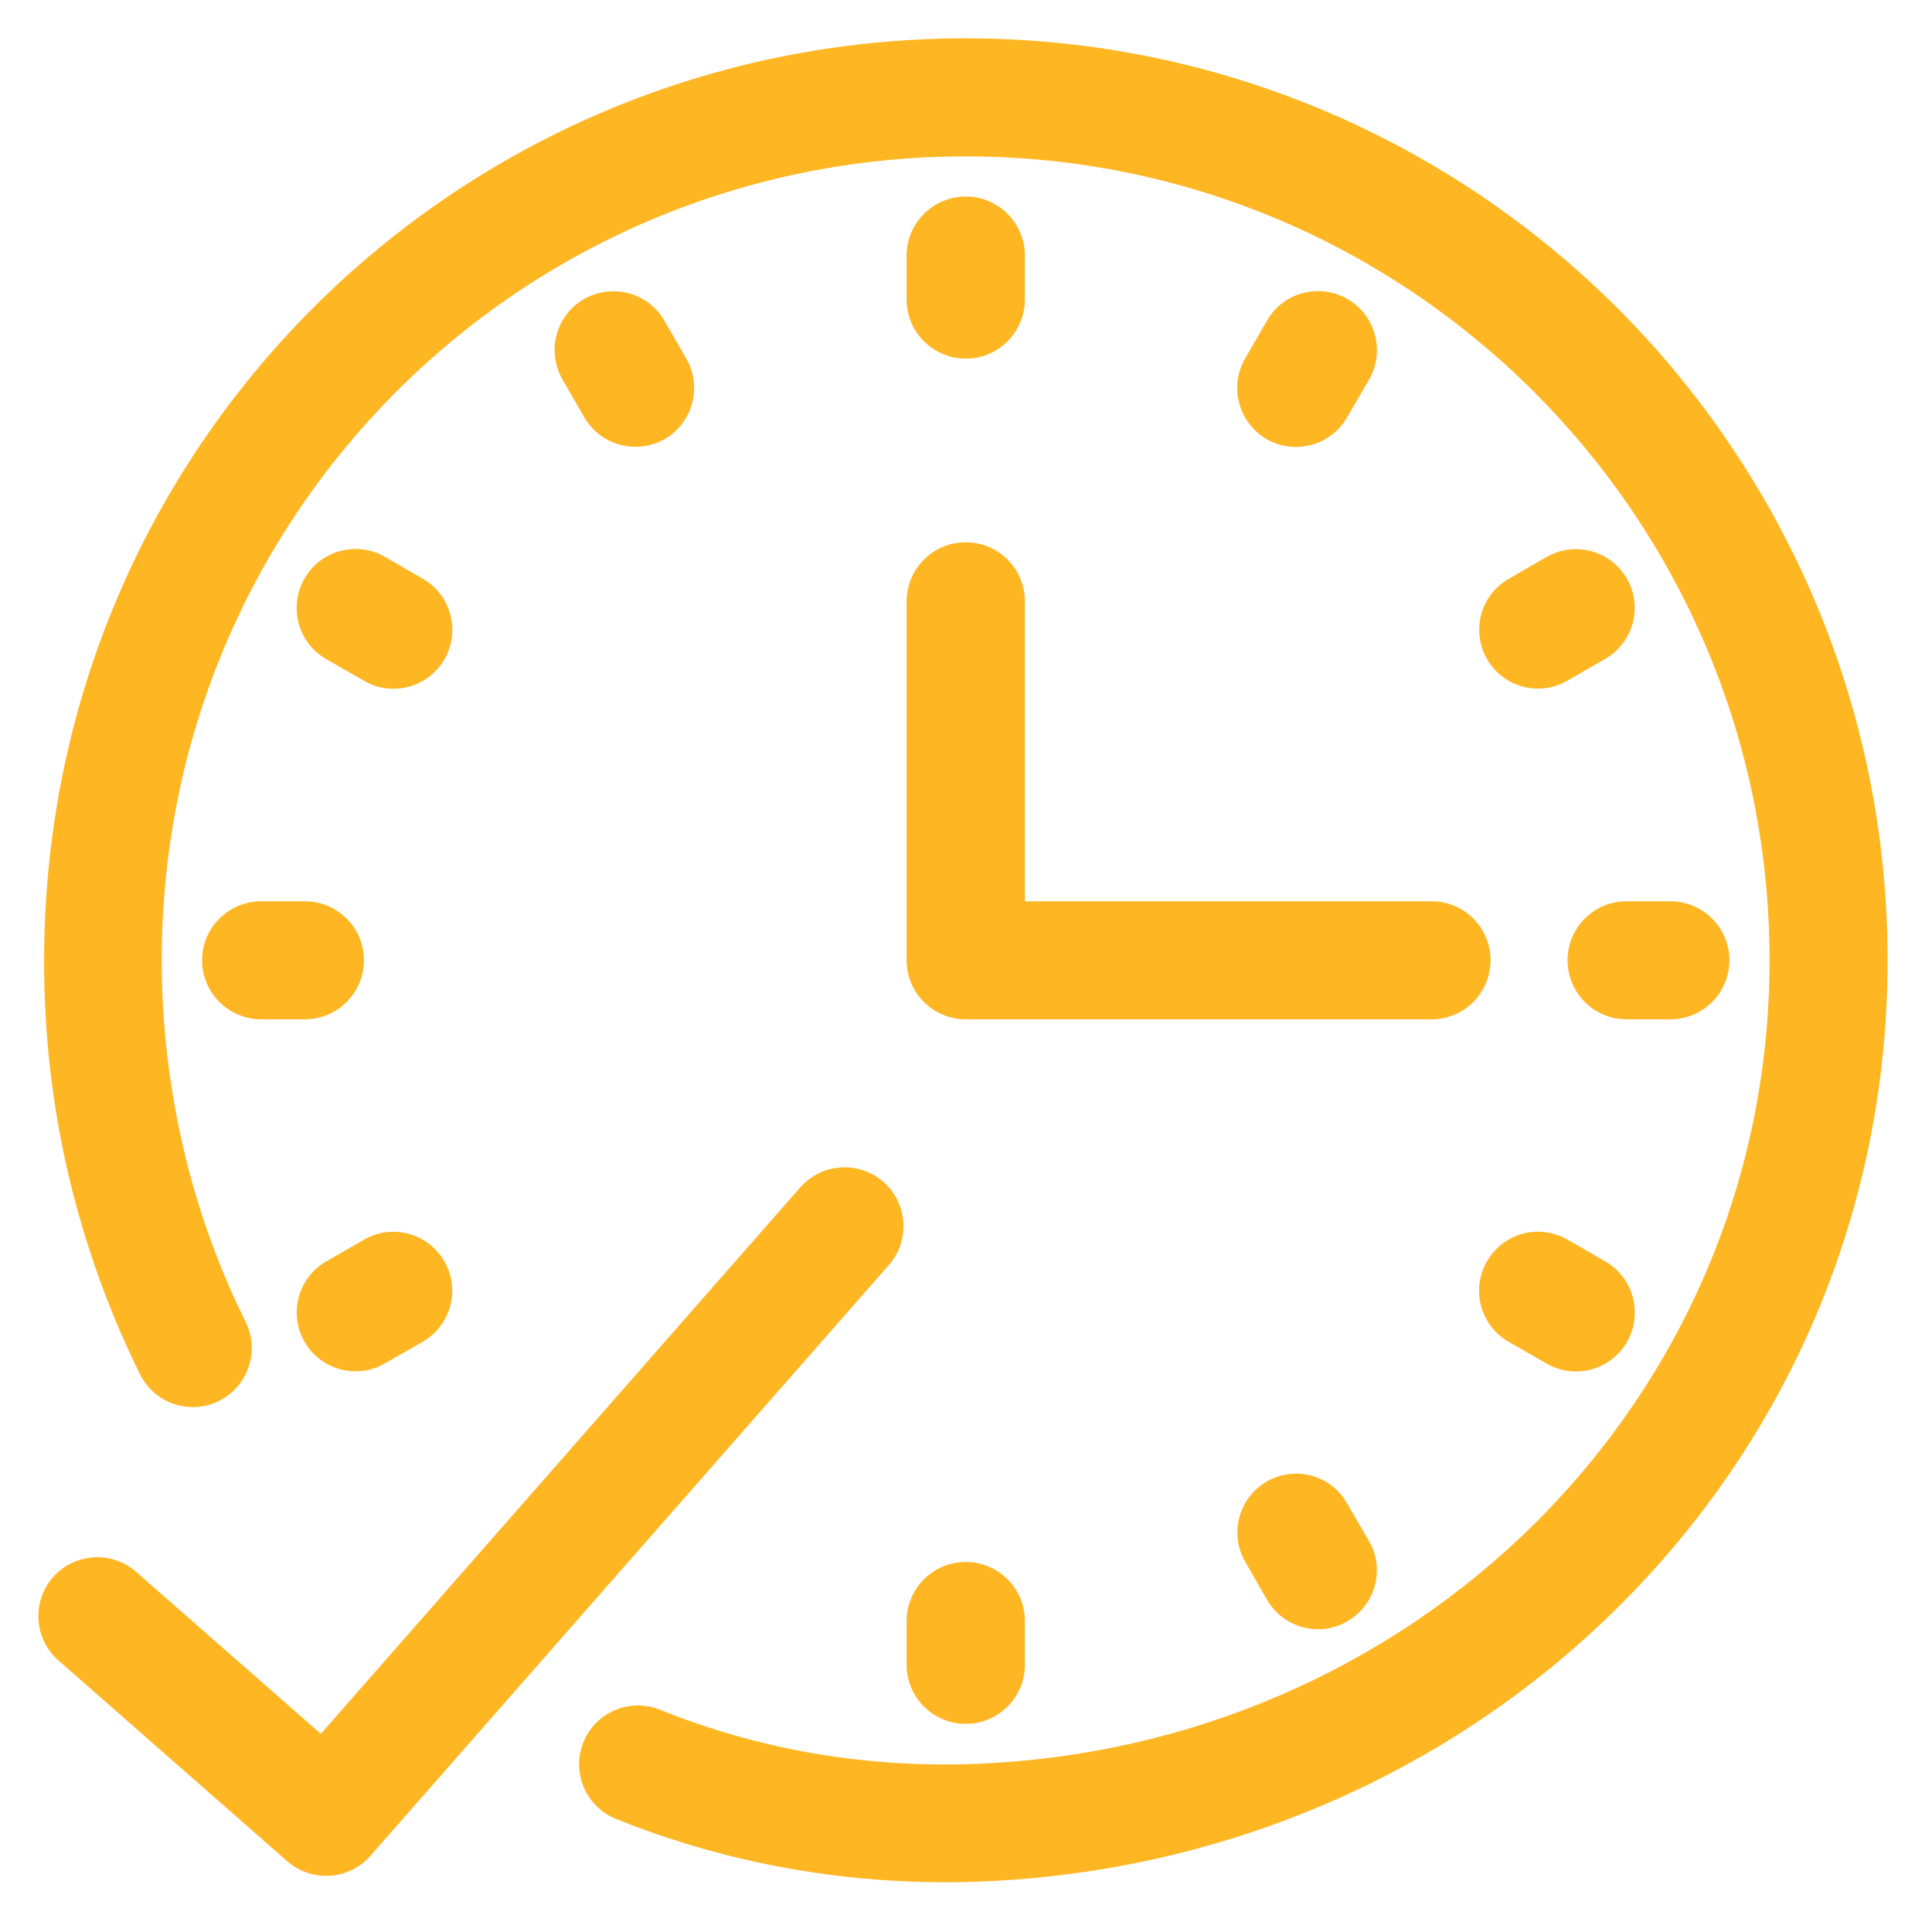 <svg xmlns="http://www.w3.org/2000/svg" xmlns:xlink="http://www.w3.org/1999/xlink" width="500" zoomAndPan="magnify" viewBox="0 0 375 375" height="500" preserveAspectRatio="xMidYMid meet"><defs><clipPath id="ac215a6310"><path d="M 7.441 7.441 L 367 7.441 L 367 366 L 7.441 366 Z M 7.441 7.441 " clip-rule="nonzero"></path></clipPath></defs><g clip-path="url(#ac215a6310)"><path fill="#ffb623" d="M 47.684 256.59 C 50.477 262.262 48.133 269.148 42.465 271.941 C 36.793 274.73 29.949 272.391 27.16 266.719 C 21.082 254.43 16.398 241.332 13.203 227.648 C 10.145 214.457 8.523 200.641 8.566 186.371 C 8.566 136.676 28.508 92.023 60.785 59.746 C 93.148 27.383 137.98 7.441 187.449 7.441 C 236.828 7.441 281.574 27.473 313.984 59.84 C 346.348 92.246 366.379 136.992 366.379 186.371 C 366.379 235.523 346.617 279.414 314.566 311.461 C 282.25 343.781 237.371 363.992 187.719 365.297 C 175.836 365.566 164.223 364.668 152.969 362.641 C 141.355 360.57 130.195 357.332 119.57 353.055 C 113.719 350.715 110.883 344.051 113.223 338.199 C 115.562 332.348 122.227 329.512 128.078 331.852 C 137.352 335.59 147.027 338.379 157.023 340.18 C 166.746 341.891 176.828 342.699 187.18 342.43 C 230.707 341.305 270.004 323.617 298.363 295.258 C 326.227 267.348 343.465 229.176 343.465 186.371 C 343.465 143.293 326 104.312 297.777 76.086 C 269.508 47.82 230.527 30.355 187.449 30.355 C 144.281 30.355 105.211 47.73 76.988 75.953 C 48.809 104.133 31.391 143.066 31.391 186.371 C 31.391 198.75 32.832 210.855 35.531 222.562 C 38.277 234.488 42.371 245.879 47.684 256.59 Z M 11.359 322.309 C 6.586 318.125 6.137 310.922 10.277 306.148 C 14.418 301.422 21.668 300.93 26.395 305.07 L 62.27 336.535 L 155.312 230.484 C 159.496 225.711 166.699 225.262 171.473 229.402 C 176.195 233.543 176.691 240.789 172.551 245.516 L 71.902 360.211 C 67.762 364.938 60.559 365.434 55.785 361.293 Z M 245.922 62.223 C 249.074 56.73 256.094 54.887 261.543 58.039 C 267.035 61.234 268.879 68.211 265.727 73.703 L 261.453 81.039 C 258.301 86.484 251.324 88.375 245.832 85.227 C 240.387 82.031 238.496 75.051 241.691 69.562 Z M 300.207 108.094 C 305.656 104.984 312.633 106.832 315.781 112.324 C 318.934 117.77 317.043 124.746 311.551 127.898 L 304.215 132.129 C 298.723 135.281 291.746 133.391 288.641 127.941 C 285.488 122.496 287.379 115.473 292.828 112.367 Z M 324.199 174.938 C 330.547 174.938 335.68 180.066 335.68 186.371 C 335.68 192.719 330.547 197.848 324.199 197.848 L 315.691 197.848 C 309.391 197.848 304.258 192.719 304.258 186.371 C 304.258 180.066 309.391 174.938 315.691 174.938 Z M 311.598 244.844 C 317.09 248.039 318.934 255.016 315.781 260.508 C 312.586 265.953 305.609 267.844 300.164 264.648 L 292.781 260.418 C 287.336 257.266 285.445 250.242 288.641 244.797 C 291.789 239.305 298.77 237.461 304.258 240.609 Z M 265.727 299.129 C 268.879 304.574 266.988 311.551 261.496 314.703 C 256.051 317.855 249.074 315.965 245.922 310.516 L 241.691 303.133 C 238.539 297.688 240.43 290.711 245.879 287.559 C 251.371 284.41 258.348 286.301 261.453 291.789 Z M 198.93 323.121 C 198.93 329.469 193.797 334.598 187.449 334.598 C 181.105 334.598 175.973 329.469 175.973 323.121 L 175.973 314.656 C 175.973 308.312 181.105 303.18 187.449 303.18 C 193.797 303.18 198.93 308.312 198.93 314.656 Z M 74.691 264.648 C 69.246 267.801 62.27 265.91 59.117 260.461 C 55.969 254.969 57.859 247.992 63.305 244.844 L 70.688 240.609 C 76.133 237.461 83.109 239.352 86.262 244.844 C 89.41 250.289 87.52 257.266 82.074 260.418 Z M 50.699 197.848 C 44.355 197.848 39.223 192.719 39.223 186.371 C 39.223 180.066 44.355 174.938 50.699 174.938 L 59.164 174.938 C 65.508 174.938 70.641 180.066 70.641 186.371 C 70.641 192.719 65.508 197.848 59.164 197.848 Z M 63.258 127.898 C 57.812 124.746 55.969 117.727 59.117 112.277 C 62.27 106.785 69.289 104.941 74.738 108.094 L 82.121 112.367 C 87.566 115.52 89.41 122.543 86.262 127.988 C 83.109 133.434 76.086 135.324 70.641 132.129 Z M 109.172 73.656 C 106.023 68.164 107.914 61.188 113.359 58.039 C 118.852 54.93 125.828 56.777 128.977 62.27 L 133.211 69.605 C 136.359 75.098 134.469 82.074 129.023 85.227 C 123.531 88.332 116.555 86.441 113.402 80.996 Z M 175.973 49.621 C 175.973 43.316 181.105 38.141 187.449 38.141 C 193.797 38.141 198.93 43.316 198.93 49.621 L 198.93 58.129 C 198.93 64.473 193.797 69.605 187.449 69.605 C 181.105 69.605 175.973 64.473 175.973 58.129 Z M 175.973 116.734 C 175.973 110.387 181.105 105.258 187.449 105.258 C 193.797 105.258 198.93 110.387 198.93 116.734 L 198.93 174.938 L 277.883 174.938 C 284.184 174.938 289.316 180.066 289.316 186.371 C 289.316 192.719 284.184 197.848 277.883 197.848 L 187.449 197.848 C 181.105 197.848 175.973 192.719 175.973 186.371 Z M 175.973 116.734 " fill-opacity="1" fill-rule="nonzero"></path></g></svg>